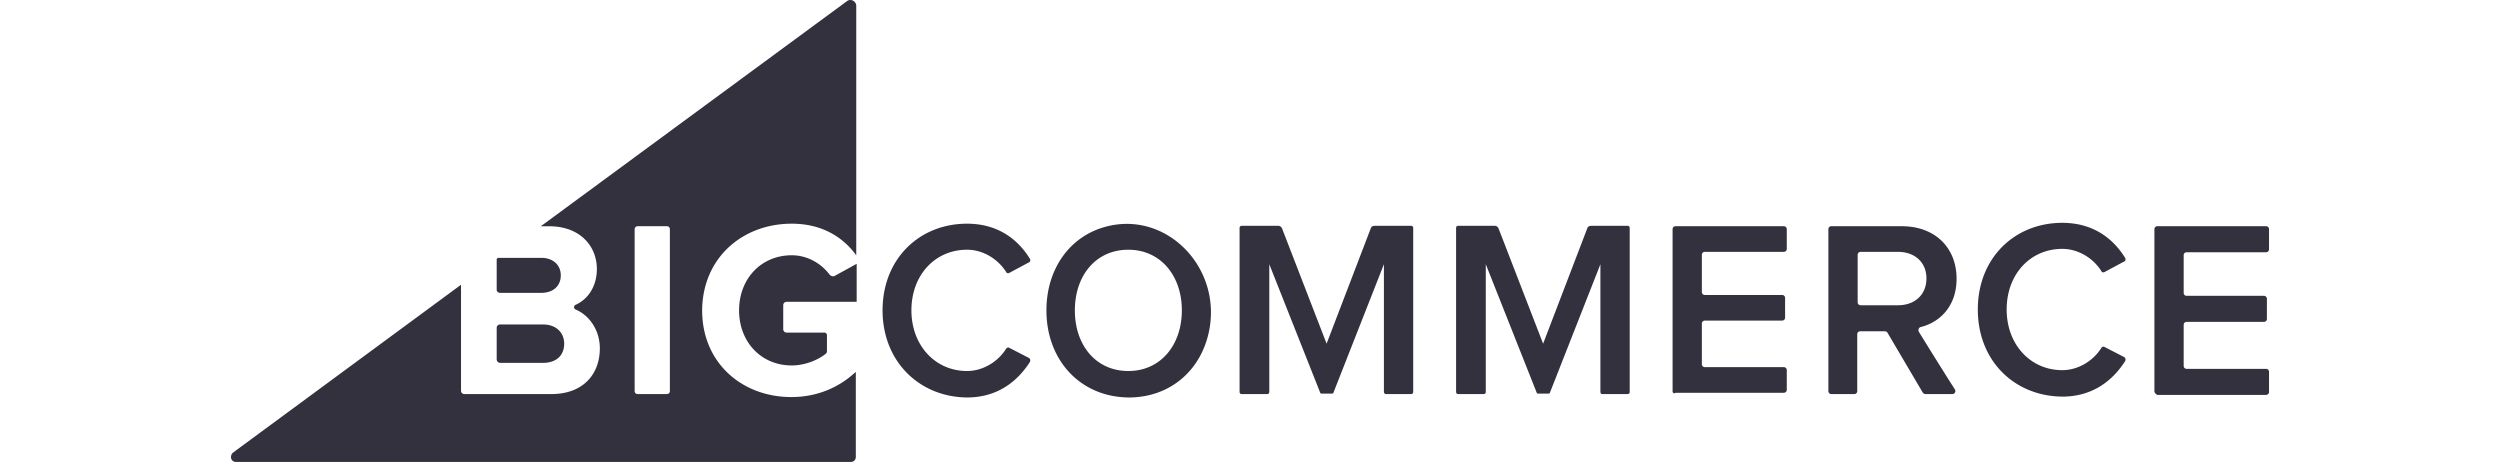 <svg width="184" height="34" viewBox="0 0 184 34" xmlns="http://www.w3.org/2000/svg">
    <g fill="#34313F" fill-rule="nonzero">
        <path d="M58.27 16.463c2.281 0 3.812 1.037 4.75 2.325V.434c0-.346-.407-.566-.688-.346L39.805 16.651h.594c2.343 0 3.53 1.509 3.53 3.143 0 1.289-.656 2.232-1.562 2.64a.186.186 0 0 0 0 .346c1.031.44 1.781 1.54 1.781 2.86 0 1.886-1.218 3.363-3.562 3.363h-6.405a.247.247 0 0 1-.25-.252v-7.794L17.153 33.309c-.281.251-.156.691.219.691h45.241a.362.362 0 0 0 .375-.377v-6.254c-1.218 1.13-2.812 1.854-4.749 1.854-3.624 0-6.561-2.515-6.561-6.38.031-3.897 3-6.38 6.592-6.38zm-8.967 12.32c0 .126-.093.22-.218.22h-2.156a.214.214 0 0 1-.219-.22V16.87c0-.125.094-.22.219-.22h2.156c.125 0 .218.095.218.22v11.912z"/>
        <path d="M36.806 21.554h3.03c.875 0 1.438-.503 1.438-1.288 0-.755-.563-1.289-1.438-1.289h-3.155c-.063 0-.125.063-.125.126v2.231c0 .126.125.22.25.22zM36.806 26.708h3.155c.969 0 1.563-.534 1.563-1.414 0-.786-.563-1.414-1.563-1.414h-3.155a.247.247 0 0 0-.25.251v2.326c0 .126.125.251.25.251zM61.051 20.203c-.593-.786-1.593-1.415-2.78-1.415-2.25 0-3.875 1.729-3.875 4.055 0 2.325 1.625 4.054 3.874 4.054 1.032 0 2-.44 2.531-.88a.24.24 0 0 0 .063-.157v-1.194c0-.095-.094-.189-.188-.189h-2.78a.247.247 0 0 1-.25-.251v-1.76c0-.158.125-.252.25-.252h5.155v-2.797l-1.656.911a.346.346 0 0 1-.344-.125zM64.957 22.843c0-3.803 2.718-6.38 6.217-6.38 2.281 0 3.75 1.163 4.624 2.577.063.094.032.251-.093.283l-1.406.754c-.094.063-.219.031-.25-.063-.594-.943-1.687-1.634-2.875-1.634-2.343 0-4.093 1.854-4.093 4.463 0 2.577 1.75 4.463 4.093 4.463 1.188 0 2.281-.692 2.875-1.635.062-.094.156-.125.25-.063l1.406.723c.125.063.156.189.093.315-.906 1.414-2.374 2.608-4.624 2.608-3.499-.031-6.217-2.64-6.217-6.411zM77.017 22.843c0-3.08 1.75-5.469 4.374-6.16 4.468-1.195 8.561 3.017 7.592 7.7-.593 2.891-2.874 4.871-5.905 4.871-3.562-.031-6.061-2.734-6.061-6.411zm9.967 0c0-2.546-1.562-4.463-3.937-4.463-2.406 0-3.937 1.917-3.937 4.463 0 2.545 1.531 4.463 3.937 4.463 2.406 0 3.937-1.949 3.937-4.463zM101.856 28.846v-9.398l-3.718 9.46c0 .032-.063.063-.094.063h-.78c-.032 0-.095-.031-.095-.062l-3.749-9.46v9.397c0 .094-.062.157-.156.157h-1.875c-.093 0-.156-.063-.156-.157V16.777c0-.094.063-.157.156-.157h2.687c.125 0 .219.063.281.188l3.281 8.486 3.25-8.486c.03-.125.156-.188.28-.188h2.688c.093 0 .156.063.156.157v12.069c0 .094-.063.157-.156.157h-1.875c-.031 0-.125-.063-.125-.157zM123.102 28.783V16.87c0-.125.094-.22.219-.22h7.967c.125 0 .219.095.219.22v1.446c0 .126-.094.22-.219.22h-5.811a.214.214 0 0 0-.22.22v2.734c0 .126.095.22.22.22h5.686c.125 0 .219.095.219.22v1.446c0 .126-.094.22-.219.22h-5.686a.214.214 0 0 0-.22.22v2.986c0 .125.095.22.22.22h5.811c.125 0 .219.094.219.22v1.446c0 .125-.094.22-.219.22h-7.967c-.125.094-.219 0-.219-.126zM141.505 28.877l-2.593-4.4c-.032-.063-.125-.094-.188-.094h-1.812a.214.214 0 0 0-.219.22v4.18c0 .126-.094.22-.218.22h-1.688a.214.214 0 0 1-.218-.22V16.87c0-.125.093-.22.218-.22h5.187c2.437 0 4.03 1.572 4.03 3.866 0 2.043-1.25 3.206-2.624 3.551-.156.032-.219.189-.156.346.5.817 2.062 3.332 2.655 4.243.094.157 0 .346-.187.346h-1.968c-.094 0-.157-.032-.22-.126zm.281-8.391c0-1.195-.875-1.949-2.093-1.949h-2.75a.214.214 0 0 0-.219.22v3.489c0 .125.094.22.22.22h2.749c1.218 0 2.093-.755 2.093-1.98zM158.564 28.783V16.87c0-.125.094-.22.219-.22h7.998c.125 0 .219.095.219.22v1.477c0 .126-.094.22-.219.22h-5.842a.214.214 0 0 0-.22.22v2.766c0 .126.095.22.22.22h5.686c.125 0 .219.094.219.22v1.477c0 .126-.094.22-.219.22h-5.686a.214.214 0 0 0-.22.22v3.017c0 .126.095.22.22.22h5.842c.125 0 .219.095.219.22v1.478c0 .125-.094.22-.219.22h-7.998c-.125-.063-.219-.157-.219-.283zM145.567 22.78c0-3.803 2.718-6.38 6.217-6.38 2.28 0 3.75 1.163 4.624 2.577.063.094.031.251-.093.283l-1.406.754c-.094.063-.22.032-.25-.063-.594-.943-1.688-1.634-2.875-1.634-2.343 0-4.093 1.854-4.093 4.463 0 2.577 1.75 4.463 4.093 4.463 1.187 0 2.28-.692 2.875-1.635.062-.094.156-.125.25-.062l1.406.722c.124.063.156.19.093.315-.906 1.414-2.374 2.608-4.624 2.608-3.5-.031-6.217-2.608-6.217-6.411zM117.79 28.846v-9.398l-3.718 9.46c0 .032-.062.063-.093.063h-.781c-.032 0-.094-.031-.094-.062l-3.75-9.46v9.397c0 .094-.062.157-.156.157h-1.874c-.094 0-.156-.063-.156-.157V16.777c0-.094.062-.157.156-.157h2.687c.125 0 .218.063.28.188l3.282 8.486 3.249-8.486c.031-.125.156-.188.281-.188h2.687c.094 0 .156.063.156.157v12.069c0 .094-.062.157-.156.157h-1.875c-.062 0-.124-.063-.124-.157z"/>
    </g>
</svg>
